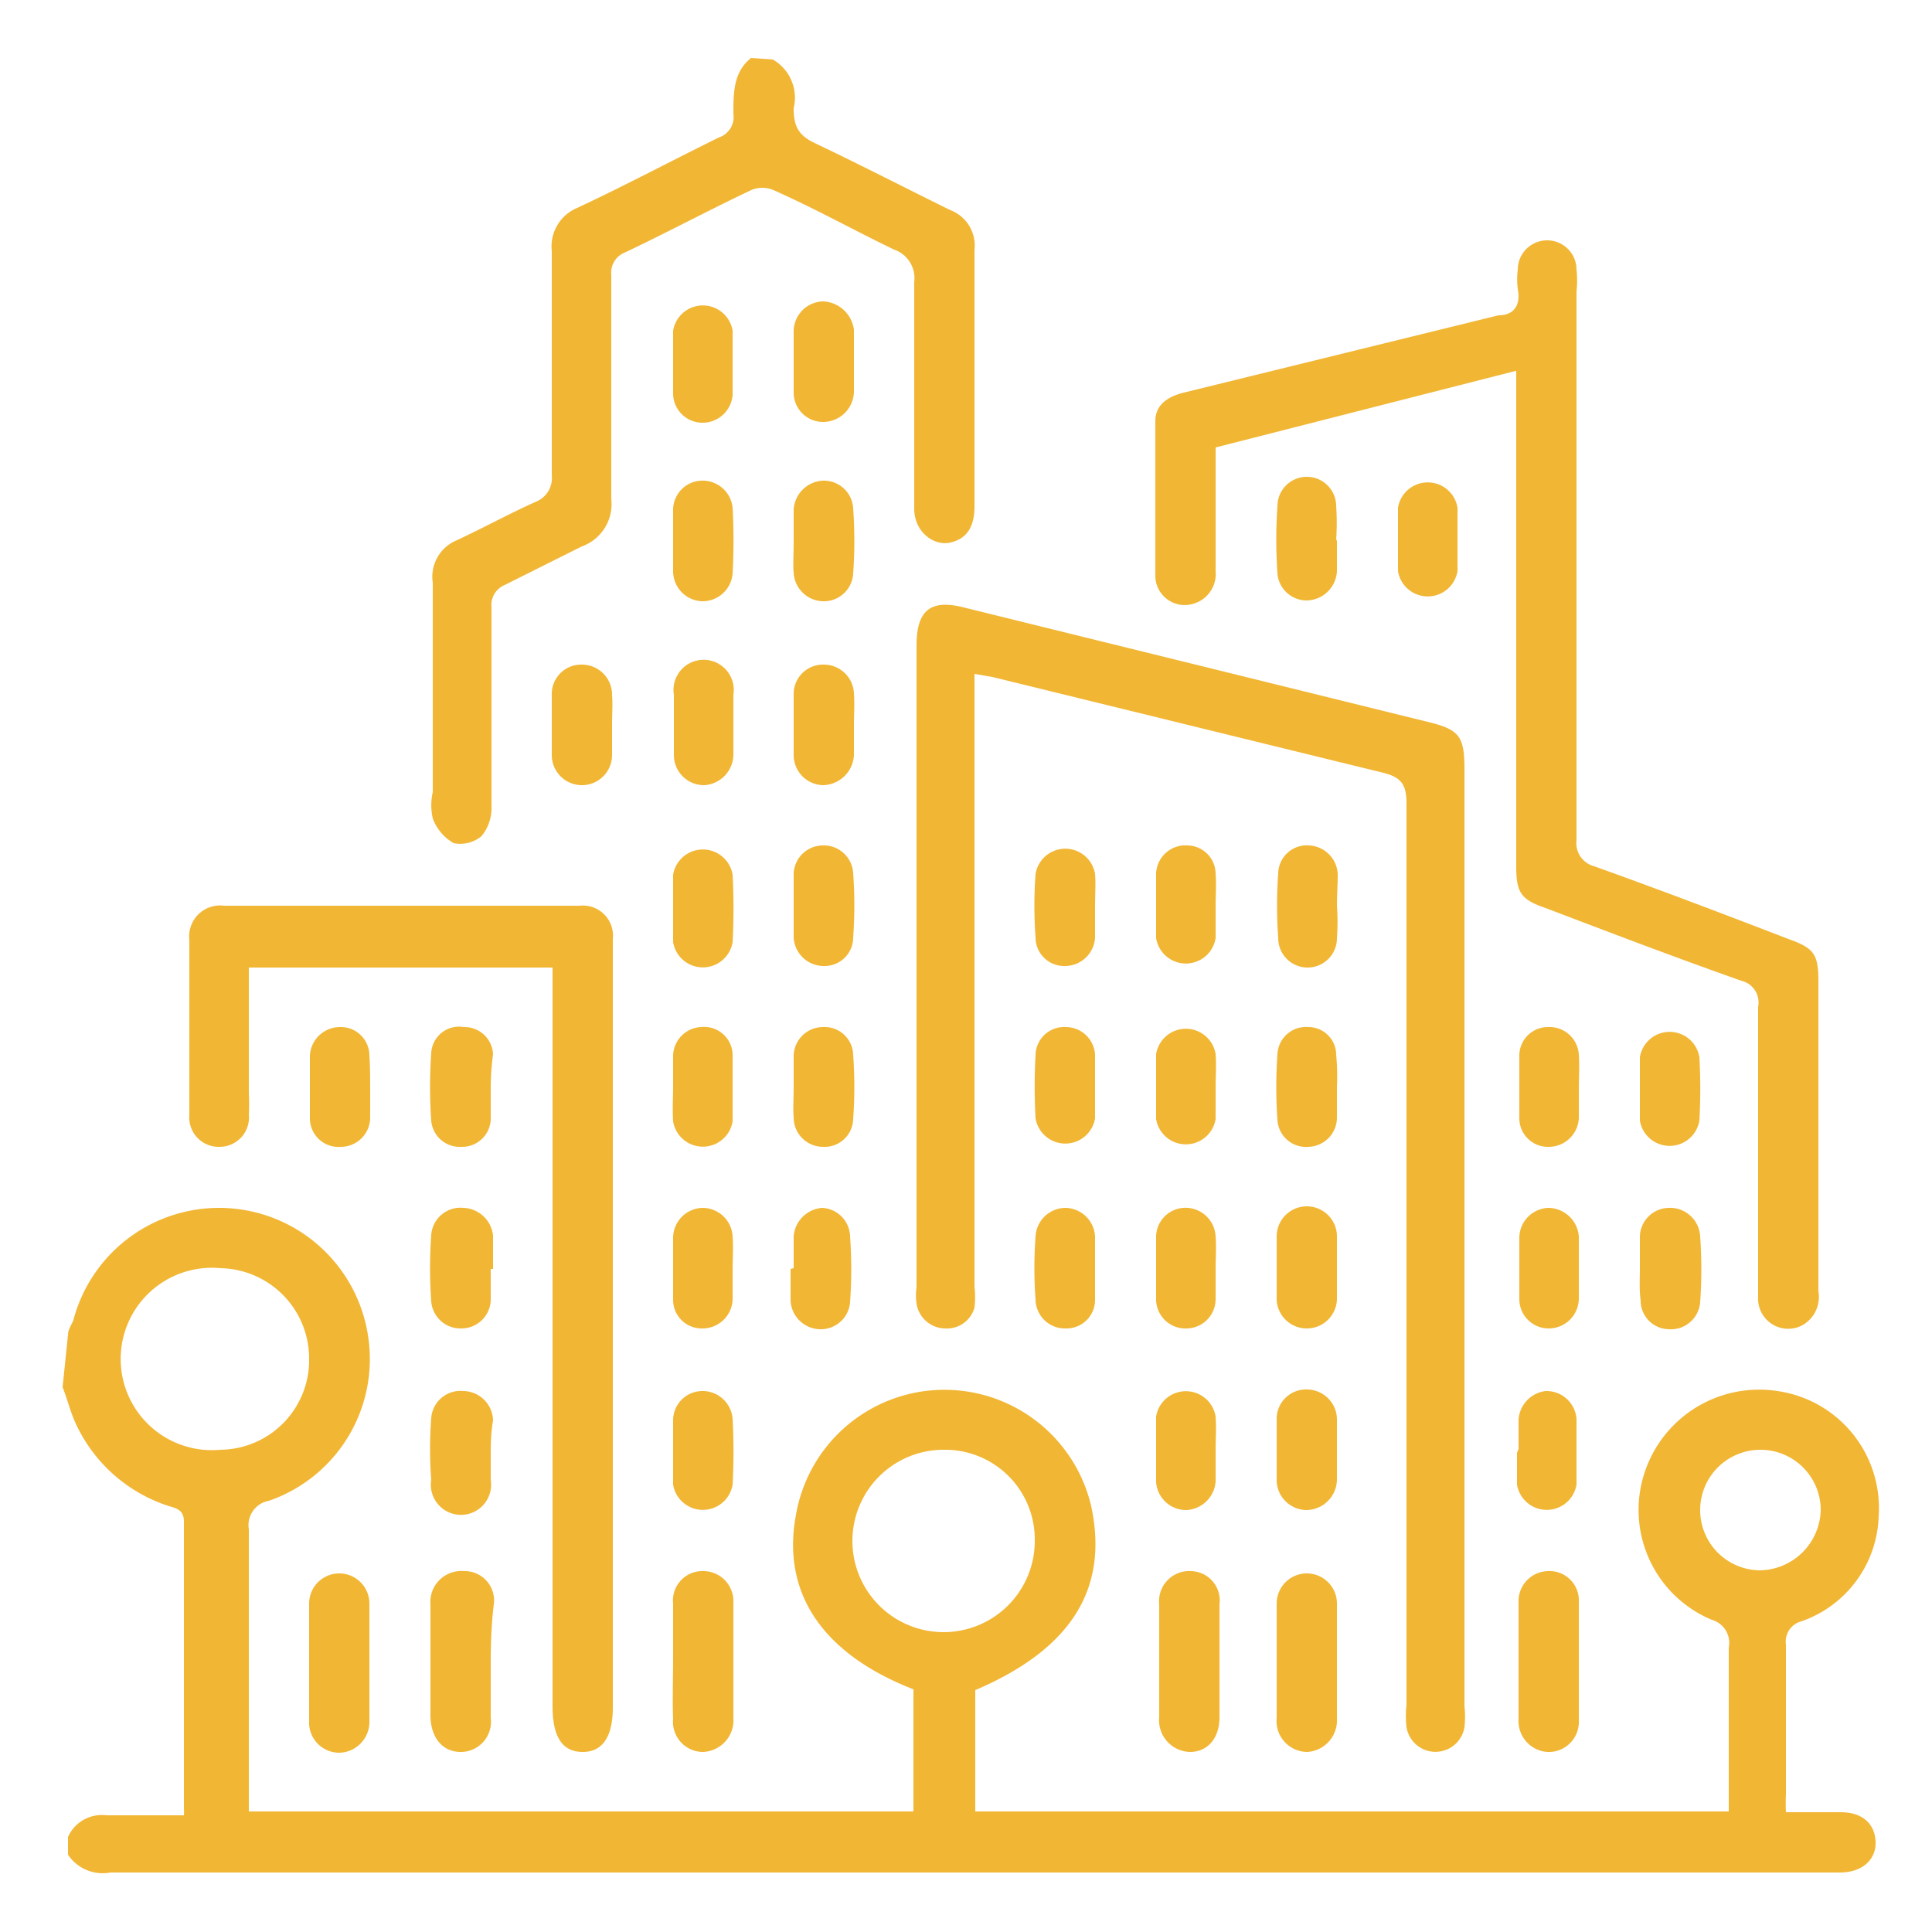 <svg id="Capa_1" data-name="Capa 1" xmlns="http://www.w3.org/2000/svg" viewBox="0 0 25 25"><defs><style>.cls-1{fill:#f1b634;}</style></defs><title>villanueva informacion interes amarillo</title><path class="cls-1" d="M.88,17.27c0-.07.05-.13.07-.19a1.95,1.95,0,0,1,3.82.26,1.94,1.94,0,0,1-1.29,2.08.32.32,0,0,0-.26.37c0,1.13,0,2.26,0,3.39v.26h8.6V21.86c-1.18-.46-1.71-1.25-1.52-2.26a1.95,1.95,0,0,1,3.82-.11c.23,1.07-.26,1.85-1.5,2.38v1.57h9.75c0-.08,0-.17,0-.25V21.32a.31.31,0,0,0-.22-.36,1.54,1.54,0,0,1-.88-1.87A1.56,1.56,0,0,1,23,18a1.53,1.53,0,0,1,1.31,1.62,1.49,1.49,0,0,1-1,1.36.27.27,0,0,0-.2.3c0,.64,0,1.29,0,1.94a2.15,2.15,0,0,0,0,.23h.71c.28,0,.44.15.45.38s-.17.4-.46.4H1.43A.54.54,0,0,1,.88,24v-.23a.48.48,0,0,1,.5-.28c.35,0,.7,0,1,0a.81.81,0,0,0,0-.09c0-1.24,0-2.47,0-3.71,0-.14-.08-.17-.19-.2a2,2,0,0,1-1.21-1.07c-.07-.15-.11-.32-.17-.47ZM4,17.58a1.17,1.17,0,0,0-1.15-1.17,1.18,1.18,0,1,0,0,2.35A1.16,1.16,0,0,0,4,17.58Zm9.39,2.35a1.16,1.16,0,0,0-1.16-1.17,1.18,1.18,0,1,0,1.16,1.17ZM22,19.55a.78.78,0,0,0,.77.77.8.8,0,0,0,.79-.78.78.78,0,1,0-1.56,0Z"/><path class="cls-1" d="M10,.77a.57.57,0,0,1,.27.63c0,.23.06.35.27.45.59.28,1.17.58,1.76.87a.49.49,0,0,1,.31.51V6.55c0,.27-.1.42-.31.47s-.47-.13-.47-.44c0-1,0-2,0-2.93a.39.39,0,0,0-.26-.42c-.52-.25-1-.52-1.56-.77a.37.37,0,0,0-.29,0c-.55.26-1.09.55-1.64.81a.28.28,0,0,0-.17.29c0,1,0,1.93,0,2.9a.58.58,0,0,1-.38.61l-1,.5a.28.28,0,0,0-.17.29q0,1.29,0,2.58a.57.57,0,0,1-.13.38.43.43,0,0,1-.36.09.61.61,0,0,1-.27-.32.77.77,0,0,1,0-.34c0-.9,0-1.81,0-2.71A.51.51,0,0,1,5.89,7c.35-.16.69-.35,1.05-.51a.33.33,0,0,0,.2-.34c0-1,0-1.93,0-2.9a.54.54,0,0,1,.33-.56c.62-.29,1.22-.61,1.83-.91a.28.28,0,0,0,.19-.31c0-.27,0-.54.23-.72Z"/><path class="cls-1" d="M12.61,8.72v7.93a1.23,1.23,0,0,1,0,.27.37.37,0,0,1-.38.27.38.38,0,0,1-.37-.32.74.74,0,0,1,0-.21V8.35c0-.45.18-.6.61-.49l6,1.48c.42.1.48.19.48.62V22.08a1.23,1.23,0,0,1,0,.27.38.38,0,0,1-.75,0,1.37,1.37,0,0,1,0-.29c0-3.89,0-7.77,0-11.66,0-.24-.06-.34-.3-.4L12.84,8.76Z"/><path class="cls-1" d="M19.65,4.79l-3.92,1c0,.54,0,1.07,0,1.6a.4.4,0,0,1-.28.42.38.38,0,0,1-.5-.36c0-.66,0-1.33,0-2,0-.22.17-.32.37-.37l4.07-1c.2,0,.29-.13.25-.34a1,1,0,0,1,0-.25.38.38,0,0,1,.76,0,1.31,1.31,0,0,1,0,.28c0,2.36,0,4.73,0,7.1a.31.31,0,0,0,.23.34c.84.3,1.68.62,2.51.94.34.12.39.2.39.56v4a.42.42,0,0,1-.21.44.39.39,0,0,1-.57-.37c0-.63,0-1.27,0-1.9s0-1.24,0-1.85a.29.29,0,0,0-.22-.34c-.85-.3-1.69-.62-2.53-.94-.32-.11-.38-.2-.38-.54V4.79Z"/><path class="cls-1" d="M7.14,12.52H3.22v1.63a2.43,2.43,0,0,1,0,.27.38.38,0,0,1-.38.42.38.38,0,0,1-.39-.41c0-.54,0-1.07,0-1.61v-.66a.4.4,0,0,1,.45-.44h4.6a.39.39,0,0,1,.43.43c0,.16,0,.32,0,.48v9.46c0,.38-.13.58-.39.58s-.39-.19-.39-.59V12.52Z"/><path class="cls-1" d="M8.71,21.48c0-.24,0-.49,0-.73a.38.38,0,0,1,.38-.42.39.39,0,0,1,.4.41v1.49a.41.41,0,0,1-.4.44.39.39,0,0,1-.38-.43C8.7,22,8.71,21.73,8.71,21.48Z"/><path class="cls-1" d="M15,21.49v-.73a.39.39,0,0,1,.41-.43.38.38,0,0,1,.37.43c0,.49,0,1,0,1.46,0,.28-.16.45-.38.45a.41.41,0,0,1-.4-.45v-.73Z"/><path class="cls-1" d="M4,21.51c0-.26,0-.51,0-.76a.39.39,0,1,1,.78,0v1.51a.4.4,0,0,1-.38.42.39.39,0,0,1-.4-.41C4,22,4,21.76,4,21.51Z"/><path class="cls-1" d="M17.3,21.5v.74a.41.41,0,0,1-.38.43.4.4,0,0,1-.4-.44c0-.49,0-1,0-1.48a.39.39,0,1,1,.78,0Z"/><path class="cls-1" d="M19.65,21.5v-.76a.39.39,0,0,1,.38-.41.38.38,0,0,1,.4.4q0,.76,0,1.53a.39.39,0,0,1-.41.41.4.4,0,0,1-.37-.42Z"/><path class="cls-1" d="M6.35,21.49c0,.25,0,.49,0,.74a.39.39,0,0,1-.39.44c-.23,0-.38-.18-.39-.45V20.76A.4.4,0,0,1,6,20.33a.38.38,0,0,1,.39.43C6.36,21,6.35,21.25,6.35,21.49Z"/><path class="cls-1" d="M18.86,7c0,.13,0,.26,0,.39a.39.39,0,0,1-.77,0c0-.28,0-.55,0-.82a.39.39,0,0,1,.77,0c0,.14,0,.29,0,.43Z"/><path class="cls-1" d="M10.27,11.69c0-.13,0-.26,0-.39a.38.38,0,0,1,.38-.36.38.38,0,0,1,.39.36,5.75,5.75,0,0,1,0,.83.37.37,0,0,1-.38.37.39.39,0,0,1-.39-.37v-.44Z"/><path class="cls-1" d="M15.73,11.72c0,.14,0,.28,0,.42a.39.39,0,0,1-.77,0q0-.42,0-.84a.38.38,0,0,1,.41-.36.37.37,0,0,1,.36.37C15.74,11.45,15.73,11.59,15.73,11.72Z"/><path class="cls-1" d="M21.22,14.07c0-.13,0-.26,0-.39a.39.39,0,0,1,.77,0,7.48,7.48,0,0,1,0,.82.39.39,0,0,1-.77,0c0-.14,0-.27,0-.41Z"/><path class="cls-1" d="M14.17,16.42c0,.13,0,.26,0,.39a.37.37,0,0,1-.38.38.38.38,0,0,1-.39-.37,5.61,5.61,0,0,1,0-.82.39.39,0,0,1,.39-.37.39.39,0,0,1,.38.38v.41Z"/><path class="cls-1" d="M8.71,11.71c0-.13,0-.26,0-.39a.39.39,0,0,1,.77,0,8.42,8.42,0,0,1,0,.87.39.39,0,0,1-.77,0c0-.14,0-.29,0-.43Z"/><path class="cls-1" d="M4.79,14.1v.36a.38.38,0,0,1-.38.38.37.37,0,0,1-.4-.36c0-.27,0-.55,0-.82a.39.39,0,0,1,.39-.37.37.37,0,0,1,.38.37C4.79,13.81,4.79,14,4.79,14.1Z"/><path class="cls-1" d="M8.71,14.07c0-.14,0-.28,0-.41a.38.38,0,0,1,.36-.37.37.37,0,0,1,.41.35q0,.43,0,.87a.39.39,0,0,1-.77,0C8.7,14.34,8.71,14.21,8.71,14.07Z"/><path class="cls-1" d="M15.73,14.07c0,.14,0,.27,0,.41a.39.39,0,0,1-.77,0q0-.42,0-.84a.39.39,0,0,1,.77,0C15.74,13.79,15.73,13.93,15.73,14.07Z"/><path class="cls-1" d="M10.27,7c0-.14,0-.28,0-.41a.4.4,0,0,1,.37-.37.38.38,0,0,1,.4.36,5.89,5.89,0,0,1,0,.84.38.38,0,0,1-.4.36.39.39,0,0,1-.37-.37C10.26,7.3,10.27,7.17,10.27,7Z"/><path class="cls-1" d="M11.05,4.68c0,.13,0,.26,0,.39a.4.4,0,0,1-.4.39.38.38,0,0,1-.38-.38c0-.27,0-.53,0-.8a.39.39,0,0,1,.38-.38.42.42,0,0,1,.4.37v.41Z"/><path class="cls-1" d="M10.27,16.41c0-.14,0-.28,0-.41a.4.4,0,0,1,.37-.37A.38.38,0,0,1,11,16a6,6,0,0,1,0,.85.38.38,0,0,1-.4.35.39.39,0,0,1-.37-.37c0-.14,0-.28,0-.41Z"/><path class="cls-1" d="M17.3,14.06c0,.14,0,.28,0,.41a.38.38,0,0,1-.37.37.37.37,0,0,1-.4-.35,6,6,0,0,1,0-.85.37.37,0,0,1,.4-.35.36.36,0,0,1,.36.36A2.84,2.84,0,0,1,17.3,14.06Z"/><path class="cls-1" d="M19.65,18.75v-.38A.4.4,0,0,1,20,18a.39.39,0,0,1,.4.36c0,.28,0,.56,0,.85a.39.39,0,0,1-.77,0c0-.13,0-.27,0-.41Z"/><path class="cls-1" d="M17.3,11.72a3,3,0,0,1,0,.42.38.38,0,0,1-.76,0,5.89,5.89,0,0,1,0-.84.37.37,0,0,1,.4-.36.39.39,0,0,1,.37.37C17.31,11.45,17.3,11.59,17.3,11.72Z"/><path class="cls-1" d="M14.17,11.72c0,.13,0,.27,0,.41a.39.39,0,0,1-.39.37.37.37,0,0,1-.38-.37,5.61,5.61,0,0,1,0-.82.39.39,0,0,1,.77,0C14.18,11.44,14.17,11.58,14.17,11.72Z"/><path class="cls-1" d="M20.43,14.09c0,.13,0,.26,0,.38a.39.39,0,0,1-.39.37.37.37,0,0,1-.38-.37c0-.27,0-.54,0-.8a.37.37,0,0,1,.37-.38.38.38,0,0,1,.4.36C20.44,13.8,20.43,13.94,20.43,14.09Z"/><path class="cls-1" d="M11.05,9.38c0,.13,0,.26,0,.39a.41.41,0,0,1-.4.39.39.39,0,0,1-.38-.39c0-.26,0-.53,0-.8a.38.38,0,0,1,.39-.37.39.39,0,0,1,.39.37C11.06,9.11,11.05,9.24,11.05,9.38Z"/><path class="cls-1" d="M14.17,14.08c0,.13,0,.26,0,.39a.39.39,0,0,1-.77,0,7.48,7.48,0,0,1,0-.82.37.37,0,0,1,.39-.36.38.38,0,0,1,.38.36c0,.14,0,.29,0,.43Z"/><path class="cls-1" d="M10.27,14.08c0-.14,0-.28,0-.42a.38.38,0,0,1,.38-.37.37.37,0,0,1,.39.36,5.75,5.75,0,0,1,0,.83.37.37,0,0,1-.39.36.38.38,0,0,1-.38-.38C10.26,14.34,10.27,14.21,10.27,14.08Z"/><path class="cls-1" d="M6.35,14.08c0,.13,0,.27,0,.41a.37.37,0,0,1-.38.35.37.37,0,0,1-.39-.34,6.31,6.31,0,0,1,0-.87A.36.36,0,0,1,6,13.29a.37.37,0,0,1,.38.35C6.36,13.79,6.35,13.93,6.35,14.08Z"/><path class="cls-1" d="M15.73,18.76c0,.14,0,.28,0,.41a.4.4,0,0,1-.37.37.39.39,0,0,1-.4-.36c0-.28,0-.57,0-.85a.39.39,0,0,1,.77,0C15.74,18.49,15.73,18.62,15.73,18.76Z"/><path class="cls-1" d="M17.3,18.78v.36a.4.4,0,0,1-.39.4.39.39,0,0,1-.39-.38c0-.26,0-.53,0-.8a.38.38,0,0,1,.4-.38.39.39,0,0,1,.38.39Z"/><path class="cls-1" d="M9.49,9.39c0,.12,0,.25,0,.37a.4.4,0,0,1-.38.4.39.39,0,0,1-.39-.4c0-.26,0-.52,0-.77a.39.39,0,1,1,.77,0C9.49,9.12,9.49,9.25,9.49,9.39Z"/><path class="cls-1" d="M17.3,7v.39a.4.4,0,0,1-.39.38.38.38,0,0,1-.38-.35,6.31,6.31,0,0,1,0-.87.38.38,0,0,1,.76,0,3.09,3.09,0,0,1,0,.43Z"/><path class="cls-1" d="M8.71,4.69c0-.14,0-.27,0-.41a.39.39,0,0,1,.77,0c0,.28,0,.55,0,.83a.39.39,0,0,1-.4.36.38.38,0,0,1-.37-.38c0-.13,0-.26,0-.39Z"/><path class="cls-1" d="M6.35,16.42c0,.14,0,.28,0,.41a.38.38,0,0,1-.38.36.38.38,0,0,1-.39-.35,6.17,6.17,0,0,1,0-.86A.38.38,0,0,1,6,15.63a.4.4,0,0,1,.38.36v.43Z"/><path class="cls-1" d="M9.48,16.43c0,.13,0,.26,0,.39a.39.39,0,0,1-.39.37.37.37,0,0,1-.38-.38c0-.26,0-.53,0-.8a.39.39,0,0,1,.38-.38.39.39,0,0,1,.39.37C9.49,16.14,9.48,16.29,9.48,16.43Z"/><path class="cls-1" d="M15.73,16.41c0,.14,0,.28,0,.41a.38.38,0,0,1-.37.37.38.38,0,0,1-.4-.36q0-.42,0-.84a.38.38,0,0,1,.41-.36.39.39,0,0,1,.36.37C15.74,16.14,15.73,16.28,15.73,16.41Z"/><path class="cls-1" d="M6.35,18.77c0,.13,0,.26,0,.38a.39.39,0,1,1-.77,0,5.34,5.34,0,0,1,0-.8A.38.38,0,0,1,6,18a.39.39,0,0,1,.38.38C6.36,18.49,6.35,18.63,6.35,18.77Z"/><path class="cls-1" d="M21.22,16.41c0-.13,0-.26,0-.39a.38.38,0,0,1,.37-.39A.39.39,0,0,1,22,16a6,6,0,0,1,0,.85.38.38,0,0,1-.41.35.37.37,0,0,1-.36-.37C21.21,16.68,21.22,16.54,21.22,16.41Z"/><path class="cls-1" d="M8.71,7c0-.13,0-.27,0-.41a.38.38,0,0,1,.36-.37.39.39,0,0,1,.41.35,8,8,0,0,1,0,.85.39.39,0,0,1-.4.36.39.39,0,0,1-.37-.39c0-.13,0-.26,0-.39Z"/><path class="cls-1" d="M8.71,18.75c0-.13,0-.26,0-.38A.38.38,0,0,1,9.08,18a.39.39,0,0,1,.4.36,8,8,0,0,1,0,.85.39.39,0,0,1-.77,0c0-.13,0-.27,0-.41Z"/><path class="cls-1" d="M17.3,16.4c0,.14,0,.27,0,.41a.39.39,0,0,1-.38.38.39.39,0,0,1-.4-.37c0-.27,0-.55,0-.82a.39.39,0,0,1,.78,0Z"/><path class="cls-1" d="M20.43,16.41c0,.13,0,.26,0,.39a.39.39,0,0,1-.4.39.38.38,0,0,1-.37-.38c0-.27,0-.54,0-.8a.39.39,0,0,1,.38-.38.4.4,0,0,1,.39.37c0,.14,0,.28,0,.41Z"/><path class="cls-1" d="M7.92,9.38c0,.13,0,.26,0,.39a.39.39,0,1,1-.78,0c0-.26,0-.53,0-.8a.38.38,0,0,1,.39-.37A.39.39,0,0,1,7.92,9C7.93,9.11,7.92,9.24,7.92,9.38Z"/></svg>